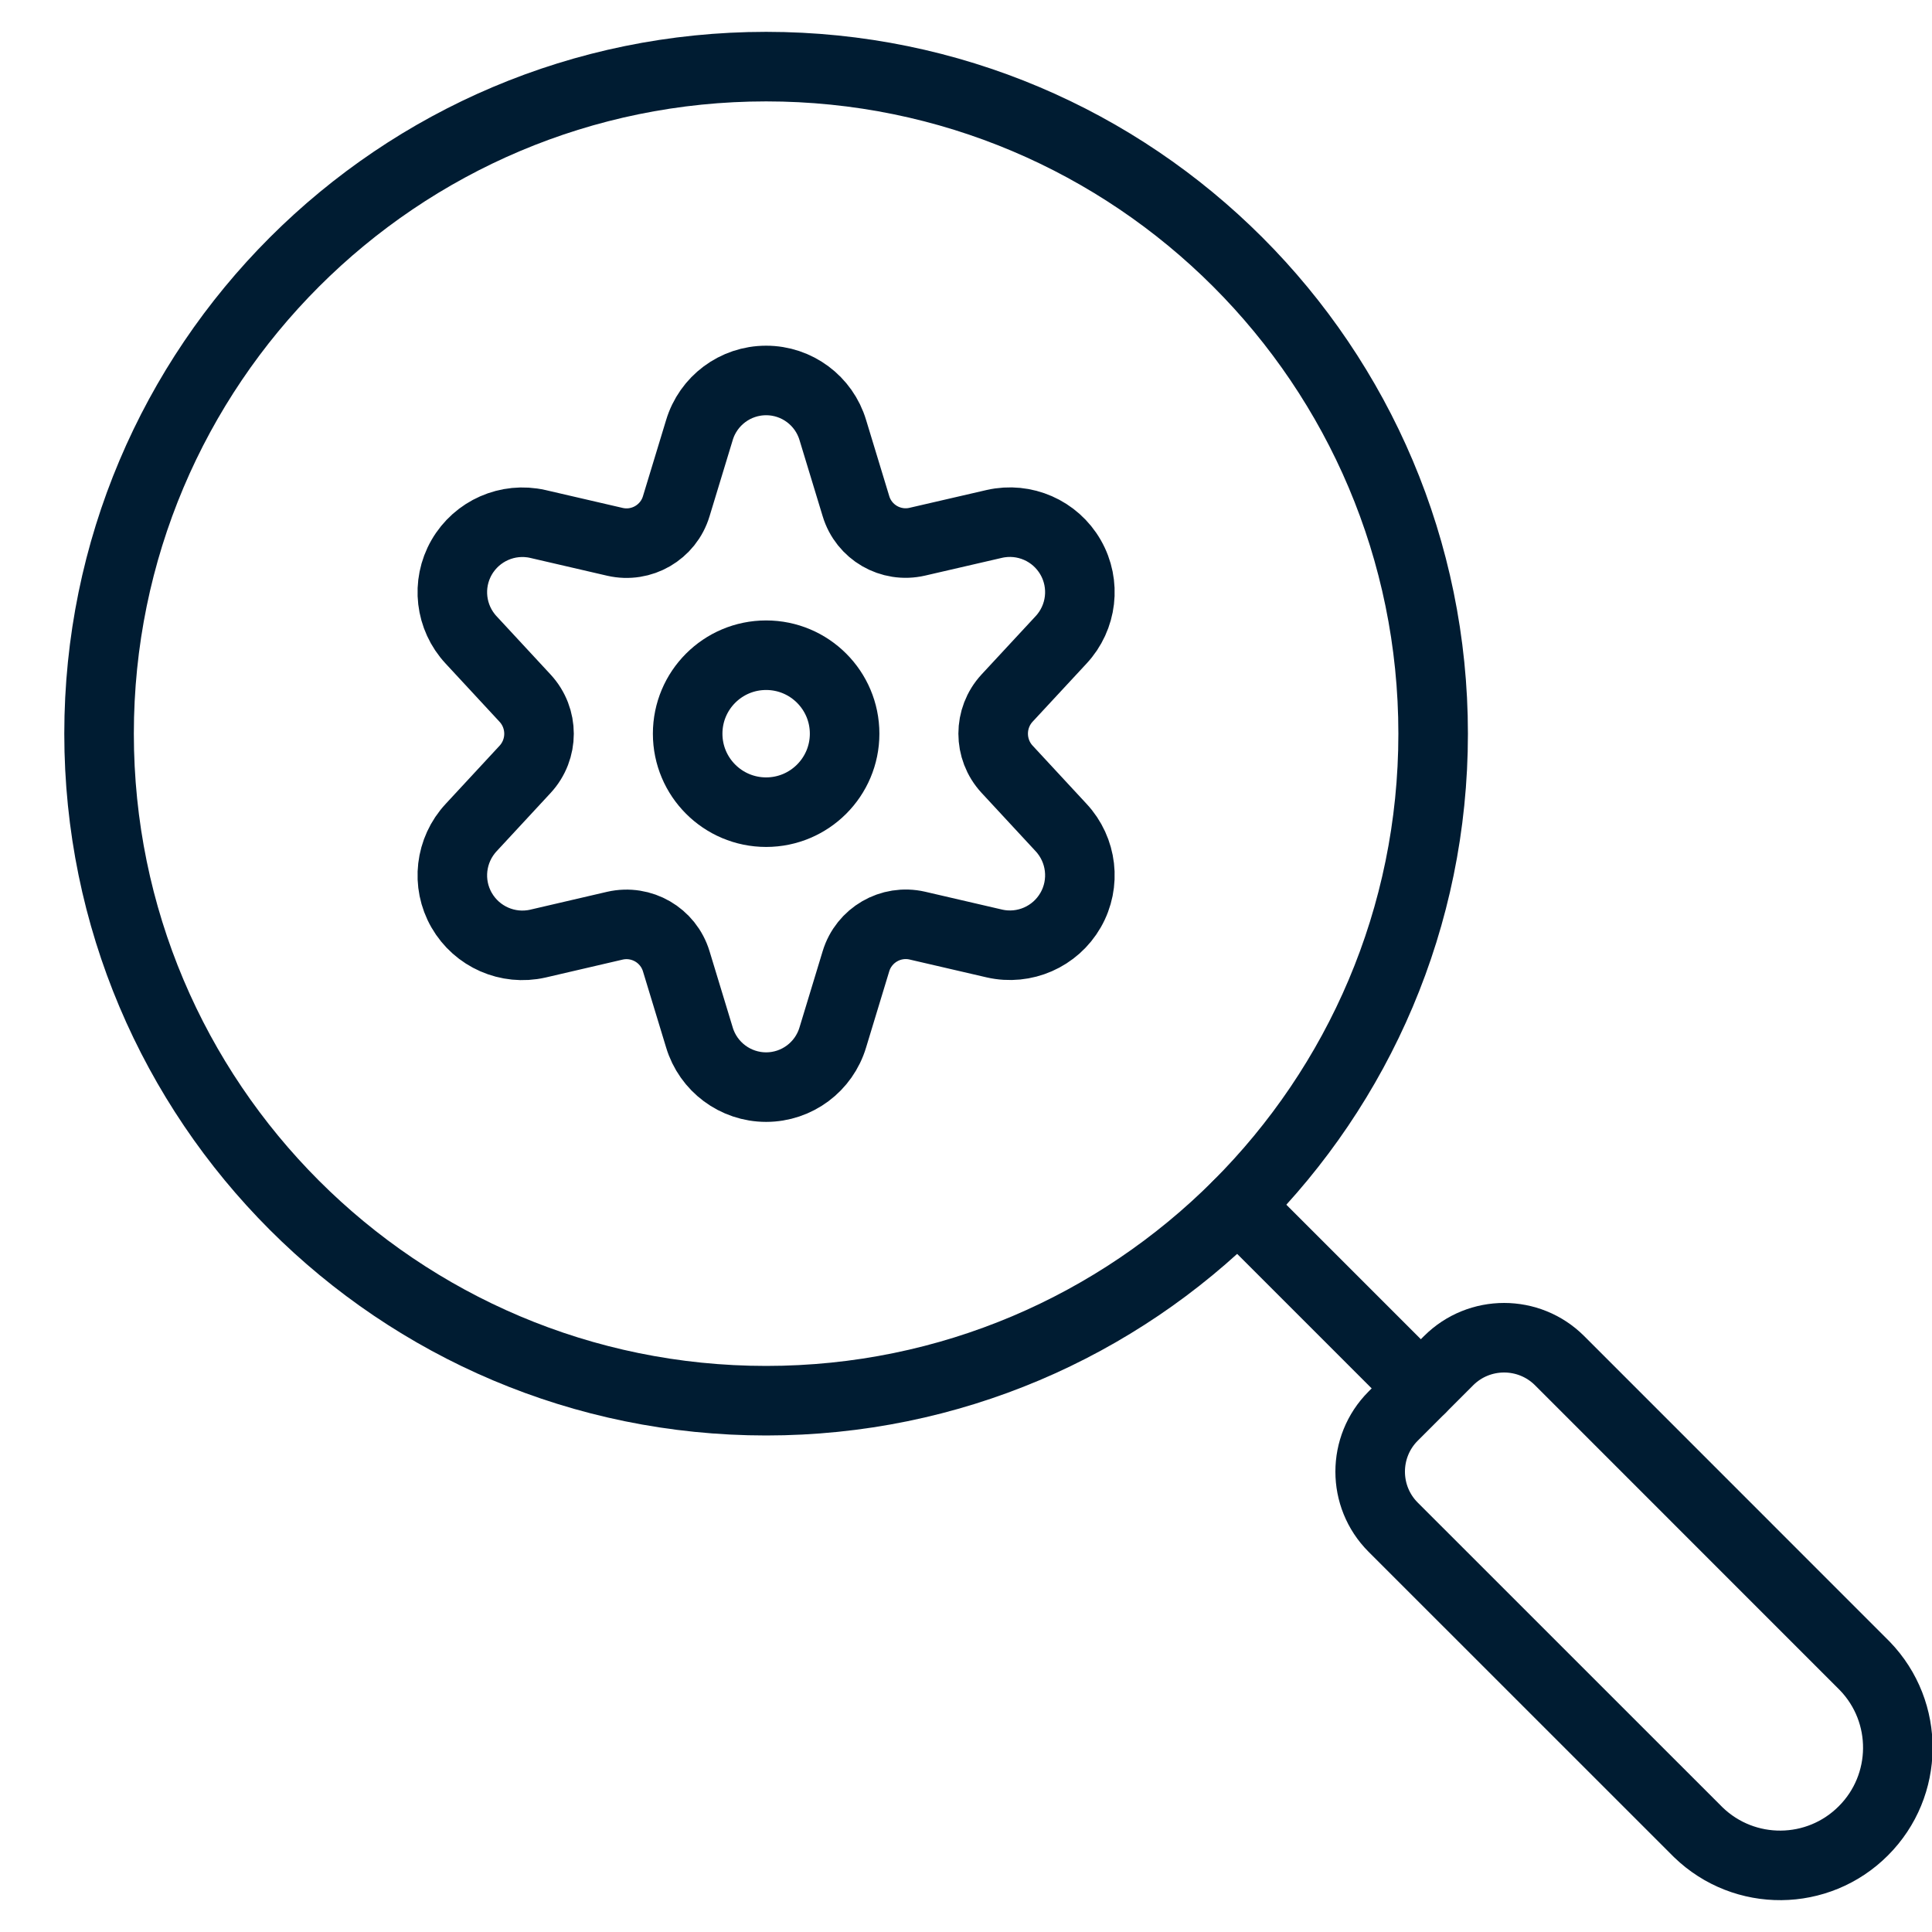 <?xml version="1.0" encoding="UTF-8"?>
<svg width="29px" height="29px" viewBox="0 0 29 29" version="1.1" xmlns="http://www.w3.org/2000/svg" xmlns:xlink="http://www.w3.org/1999/xlink">
    <title>seo-search-settings</title>
    <g id="Microsite-VariQ" stroke="none" stroke-width="1" fill="none" fill-rule="evenodd" stroke-linecap="round" stroke-linejoin="round">
        <g id="Microsite-VariQtire" transform="translate(-924, -2130)" stroke="#001C32" stroke-width="1.044">
            <g id="Group-21" transform="translate(925.487, 2125)">
                <g id="seo-search-settings" transform="translate(0, 6)">
                    <path d="M8.835,10.013 C8.835,10.663 9.362,11.191 10.013,11.191 C10.663,11.191 11.191,10.663 11.191,10.013 C11.191,9.362 10.663,8.835 10.013,8.835 C9.362,8.835 8.835,9.362 8.835,10.013" id="Path"></path>
                    <path d="M11.014,5.456 L11.361,6.597 C11.479,6.99 11.882,7.224 12.283,7.131 L13.439,6.864 C13.889,6.762 14.353,6.965 14.583,7.366 C14.813,7.766 14.754,8.269 14.439,8.606 L13.63,9.478 C13.351,9.78 13.351,10.245 13.63,10.547 L14.439,11.42 C14.754,11.757 14.813,12.261 14.583,12.661 C14.353,13.061 13.889,13.265 13.439,13.162 L12.283,12.894 C11.883,12.802 11.48,13.036 11.361,13.429 L11.014,14.571 C10.882,15.014 10.475,15.318 10.013,15.318 C9.551,15.318 9.143,15.014 9.011,14.571 L8.664,13.43 C8.545,13.037 8.143,12.804 7.743,12.895 L6.586,13.164 C6.136,13.266 5.672,13.062 5.442,12.662 C5.212,12.262 5.271,11.759 5.586,11.421 L6.394,10.549 C6.674,10.247 6.674,9.781 6.394,9.479 L5.586,8.607 C5.271,8.27 5.212,7.767 5.442,7.367 C5.672,6.967 6.136,6.763 6.586,6.865 L7.743,7.133 C8.143,7.225 8.546,6.991 8.664,6.598 L9.011,5.457 C9.143,5.015 9.55,4.711 10.012,4.711 C10.474,4.71 10.882,5.014 11.014,5.456 L11.014,5.456 Z" id="Path"></path>
                    <path d="M0,10.013 C0,15.542 4.483,20.025 10.013,20.025 C15.542,20.025 20.025,15.542 20.025,10.013 C20.025,4.483 15.542,0 10.013,0 C4.483,0 0,4.483 0,10.013" id="Path"></path>
                    <line x1="17.093" y1="17.093" x2="19.84" y2="19.84" id="Path"></line>
                    <path d="M26.504,24.006 C27.174,24.699 27.164,25.801 26.482,26.482 C25.801,27.164 24.699,27.174 24.006,26.504 L19.424,21.923 C18.965,21.463 18.965,20.717 19.424,20.257 L20.257,19.424 C20.717,18.965 21.463,18.965 21.923,19.424 L26.504,24.006 Z" id="Path"></path>
                </g>
            </g>
        </g>
    </g>
</svg>